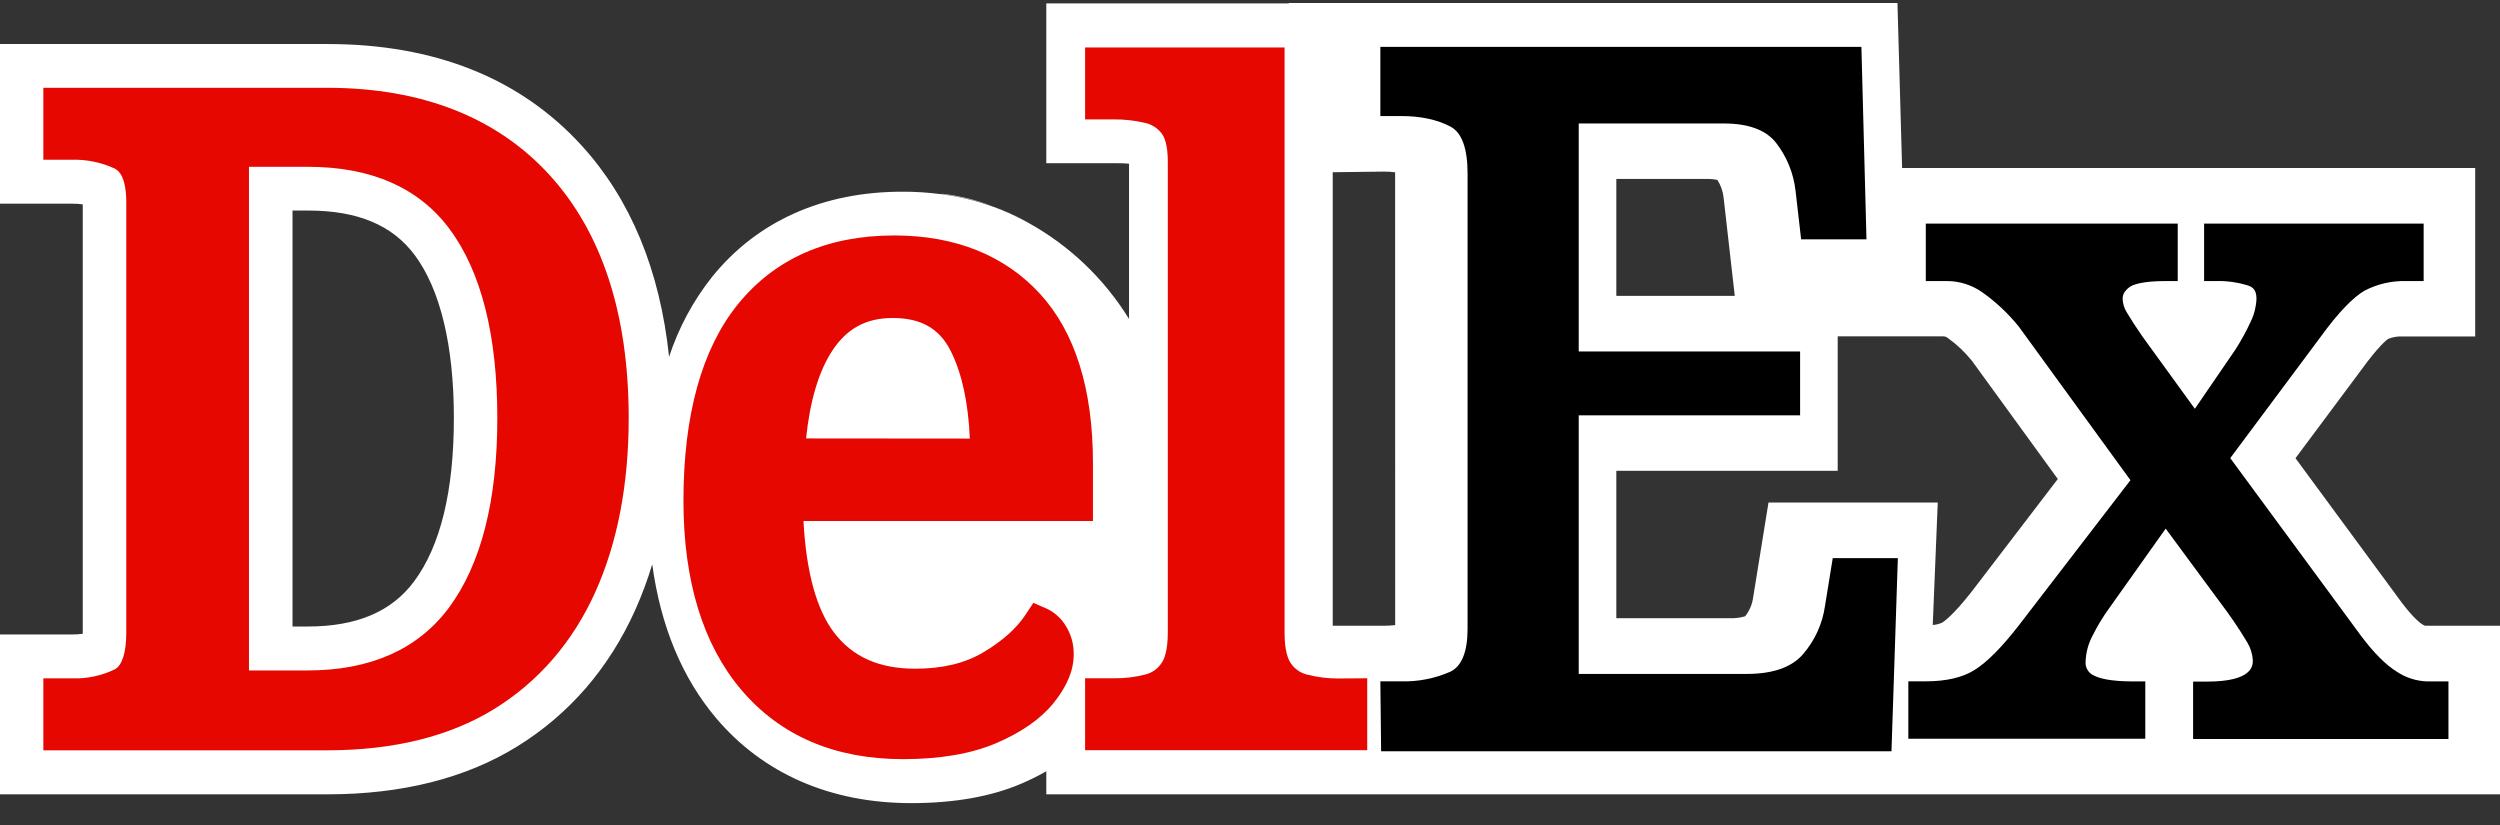 <svg width="100" height="33" viewBox="0 0 100 33" fill="none" xmlns="http://www.w3.org/2000/svg">
<rect x="0" y="0" width="100" height="33" fill="#333333" stroke="none"/>
<g clip-path="url(#clip0_3370_144795)">
<path d="M97 25.03C96.96 25.014 96.921 24.994 96.885 24.97C96.834 24.939 96.555 24.747 96.069 24.103L91.819 18.328L94.47 14.77C95.131 13.858 95.462 13.599 95.517 13.56C95.704 13.482 95.906 13.447 96.108 13.459H99.008V6.719H76.084L75.898 0.121H51.55V0.137H41.852V6.529H44.74C44.881 6.528 45.021 6.535 45.161 6.549V12.757C44.174 11.158 42.798 9.84 41.163 8.929C41.11 8.899 41.057 8.869 41.002 8.84C40.601 8.627 40.187 8.44 39.762 8.281H39.756C39.078 8.035 38.376 7.863 37.661 7.77C37.141 7.701 36.617 7.666 36.092 7.668C32.92 7.668 30.291 8.842 28.491 11.066C27.73 12.023 27.145 13.11 26.763 14.274C26.398 10.809 25.226 7.974 23.268 5.825C20.81 3.129 17.387 1.761 13.098 1.761H0V8.147H2.888C3.029 8.146 3.17 8.155 3.31 8.173V25.352C3.17 25.37 3.029 25.379 2.888 25.378H0V31.773H13.098C16.075 31.773 18.623 31.131 20.676 29.865C22.764 28.578 24.355 26.738 25.406 24.407C25.673 23.811 25.901 23.198 26.089 22.572C26.428 25.052 27.285 27.117 28.651 28.732C30.531 30.951 33.226 32.125 36.446 32.125C38.161 32.125 39.64 31.865 40.844 31.35C41.19 31.203 41.526 31.036 41.852 30.85V31.773H100V25.03H97ZM16.567 23.252C15.663 24.47 14.267 25.061 12.297 25.061H11.701V8.422H12.332C14.304 8.422 15.695 9.005 16.587 10.201C17.613 11.577 18.155 13.829 18.155 16.722C18.155 19.638 17.62 21.832 16.567 23.252ZM64.653 7.157H68.257C68.404 7.154 68.552 7.167 68.696 7.197C68.832 7.41 68.917 7.652 68.944 7.904L69.391 11.835H64.653V7.157ZM55.807 25.004C55.66 25.022 55.511 25.031 55.363 25.03H53.309V6.889L55.361 6.864C55.509 6.864 55.657 6.873 55.805 6.892L55.807 25.004ZM78.874 23.656C78.13 24.608 77.752 24.87 77.682 24.907C77.564 24.96 77.439 24.991 77.31 25L77.51 20.101H70.74L70.127 23.892C70.091 24.17 69.98 24.432 69.806 24.651C69.602 24.712 69.389 24.738 69.176 24.729H64.653V18.833H73.508V13.454H77.737C77.805 13.456 77.87 13.482 77.921 13.526C78.281 13.784 78.603 14.09 78.88 14.436L82.312 19.16L78.874 23.656Z" fill="white"/>
<path d="M39.768 8.277C40.193 8.437 40.607 8.623 41.008 8.837C40.61 8.618 40.196 8.431 39.768 8.277Z" fill="white"/>
<path d="M39.761 8.273C39.083 8.027 38.381 7.856 37.667 7.763L37.675 7.75C38.39 7.833 39.091 8.009 39.761 8.273Z" fill="white"/>
<path d="M97.092 27.257C96.657 27.244 96.234 27.109 95.871 26.867C95.433 26.596 94.953 26.116 94.448 25.442L89.21 18.325L92.832 13.464C93.532 12.5 94.128 11.887 94.587 11.624C95.1 11.358 95.671 11.227 96.248 11.242H96.946V8.945H88.164V11.242H88.642C89.08 11.231 89.516 11.293 89.934 11.425C90.103 11.486 90.259 11.591 90.259 11.948C90.248 12.261 90.171 12.569 90.035 12.851C89.853 13.248 89.643 13.632 89.406 13.998L87.794 16.352L85.685 13.443C85.425 13.068 85.219 12.744 85.073 12.498C84.968 12.334 84.91 12.143 84.905 11.948C84.905 11.836 84.933 11.669 85.178 11.485C85.302 11.395 85.651 11.242 86.633 11.242H87.109V8.945H77.032V11.242H77.882C78.381 11.243 78.868 11.397 79.279 11.683C79.832 12.072 80.328 12.538 80.753 13.066L85.218 19.207L80.747 25.023C80.067 25.899 79.47 26.498 78.97 26.807C78.493 27.103 77.84 27.253 77.032 27.253H76.333V29.55H85.812V27.257H85.336C84.407 27.257 83.965 27.132 83.758 27.021C83.653 26.977 83.565 26.901 83.505 26.803C83.445 26.706 83.416 26.592 83.423 26.478C83.434 26.102 83.534 25.735 83.713 25.406C83.896 25.04 84.108 24.689 84.347 24.357L86.627 21.145L88.788 24.073C89.182 24.589 89.548 25.126 89.883 25.682C90.018 25.902 90.097 26.152 90.113 26.41C90.113 26.62 90.113 27.264 88.275 27.264H87.724V29.561H97.938V27.257H97.092Z" fill="black"/>
<path d="M13.097 3.512H1.734V6.389H2.883C3.47 6.374 4.053 6.495 4.587 6.742C4.97 6.932 5.051 7.575 5.051 8.081V25.305C5.051 26.097 4.887 26.619 4.588 26.776C4.058 27.031 3.476 27.154 2.889 27.134H1.734V30.012H13.093C15.744 30.012 17.988 29.456 19.764 28.362C21.54 27.267 22.911 25.684 23.815 23.677C24.701 21.707 25.148 19.368 25.148 16.724C25.148 12.578 24.084 9.307 21.986 7.005C19.888 4.703 16.883 3.512 13.097 3.512ZM9.959 6.673H12.33C14.85 6.673 16.75 7.508 17.977 9.153C19.248 10.861 19.893 13.406 19.893 16.728C19.893 20.026 19.242 22.574 17.958 24.306C16.718 25.974 14.816 26.818 12.296 26.818H9.959V6.673Z" fill="#E60800"/>
<path d="M53.543 27.139C53.122 27.142 52.702 27.091 52.293 26.986C52.027 26.924 51.794 26.765 51.638 26.538C51.522 26.373 51.383 26.027 51.383 25.31V1.898H43.404V4.776H44.553C44.973 4.772 45.391 4.819 45.8 4.915C46.063 4.972 46.298 5.121 46.464 5.335C46.578 5.482 46.712 5.796 46.712 6.461V25.302C46.712 26.018 46.574 26.366 46.457 26.531C46.305 26.755 46.076 26.915 45.815 26.98C45.402 27.087 44.977 27.137 44.551 27.131H43.404V30.009H54.689V27.131L53.543 27.139Z" fill="#E60800"/>
<path d="M41.866 24.345L41.334 24.114L41.013 24.6C40.654 25.142 40.091 25.642 39.338 26.09C38.586 26.538 37.685 26.748 36.61 26.748C35.155 26.748 34.089 26.27 33.35 25.287C32.654 24.36 32.247 22.864 32.139 20.84H43.718V18.521C43.718 15.563 43.005 13.285 41.599 11.752C40.193 10.22 38.218 9.418 35.77 9.418C33.1 9.418 30.996 10.344 29.516 12.17C28.072 13.954 27.338 16.6 27.338 20.032C27.338 23.236 28.116 25.778 29.648 27.589C31.209 29.431 33.386 30.366 36.119 30.366C37.6 30.366 38.847 30.152 39.839 29.73C40.846 29.301 41.615 28.766 42.126 28.142C42.672 27.476 42.948 26.817 42.948 26.184C42.957 25.772 42.844 25.366 42.622 25.02C42.44 24.726 42.178 24.491 41.866 24.345ZM32.243 17.537C32.4 16.019 32.757 14.833 33.304 14.008C33.888 13.132 34.652 12.72 35.706 12.72C36.839 12.72 37.577 13.139 38.029 14.039C38.48 14.94 38.731 16.105 38.793 17.543L32.243 17.537Z" fill="#E60800"/>
<path d="M73.001 24.232C72.899 24.953 72.591 25.628 72.114 26.175C71.663 26.694 70.909 26.957 69.873 26.957H63.149V16.614H72.004V14.058H63.149V4.939H68.954C69.934 4.939 70.636 5.197 71.038 5.707C71.475 6.268 71.748 6.941 71.824 7.65L72.045 9.572H74.659L74.456 1.875H55.214V4.642H56.057C56.826 4.642 57.486 4.784 58.019 5.064C58.473 5.303 58.703 5.933 58.703 6.941V25.145C58.703 26.072 58.471 26.646 58.014 26.868C57.397 27.139 56.729 27.271 56.057 27.254H55.214L55.245 30.05H75.659L75.914 22.324H73.31L73.001 24.232Z" fill="black"/>
</g>
<defs>
<clipPath id="clip0_3370_144795">
<rect width="100" height="32" fill="white" transform="translate(0 0.121)"/>
</clipPath>
</defs>
</svg>
